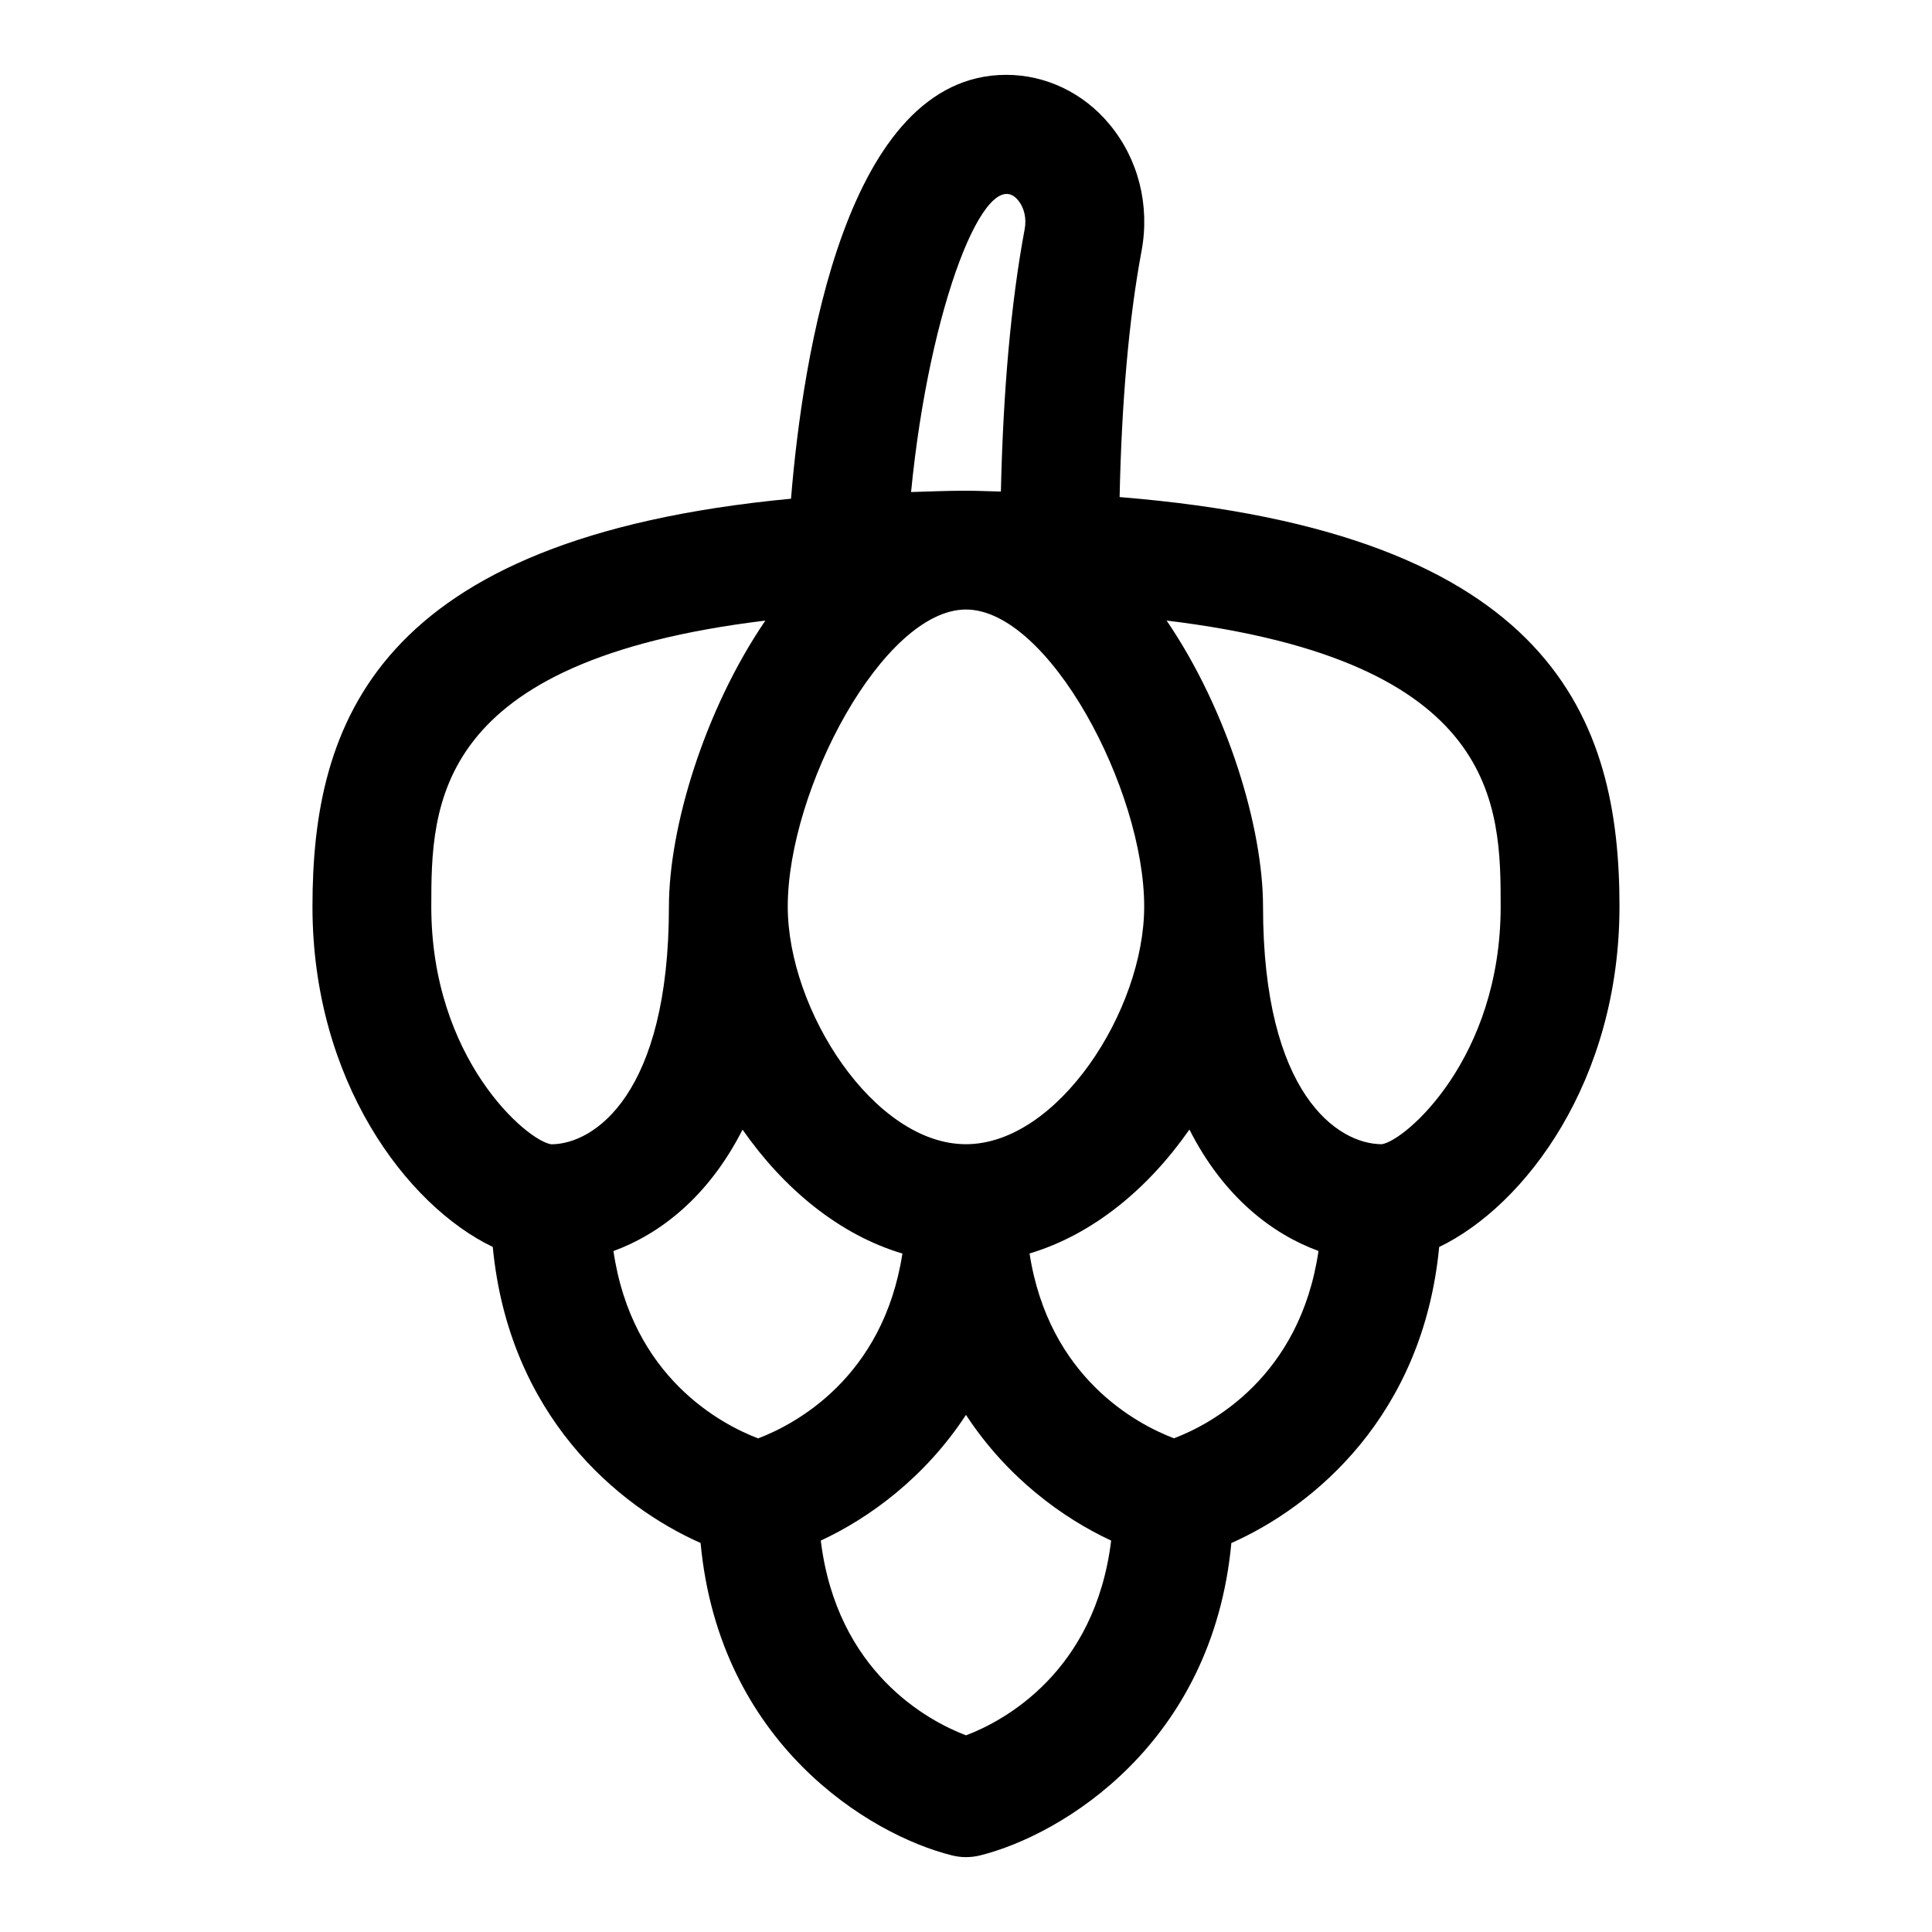 <?xml version="1.0" encoding="UTF-8"?>
<!-- Uploaded to: ICON Repo, www.iconrepo.com, Generator: ICON Repo Mixer Tools -->
<svg fill="#000000" width="800px" height="800px" version="1.1" viewBox="144 144 512 512" xmlns="http://www.w3.org/2000/svg">
 <path d="m573.18 384.25c0-49.168-17.098-99.188-132.47-108.52 0.535-25.098 2.426-47.105 5.809-65.195 2.266-12.137-0.836-24.387-8.5-33.598-6.898-8.328-16.879-13.102-27.352-13.102-42.508 0-53.953 74.625-57.039 112.33-110.38 10.473-126.82 59.703-126.82 108.09 0 46.129 24.969 79.238 47.781 90.199 4.281 44.68 33.109 68.738 55.074 78.453 4.977 53.23 44.809 77.336 66.52 82.766 1.246 0.328 2.535 0.488 3.812 0.488 1.273 0 2.566-0.156 3.809-0.473 21.711-5.434 61.543-29.535 66.52-82.766 21.945-9.73 50.789-33.77 55.074-78.453 22.812-10.973 47.781-44.086 47.781-90.215zm-31.488 0c0 40.258-25.254 62.031-31.488 62.977-11.699 0-31.488-13.273-31.488-62.977 0-20.766-9.273-51.891-25.551-75.793 88.211 10.676 88.527 49.027 88.527 75.793zm-141.7 62.977c-24.324 0-47.23-35.473-47.23-62.977 0-31.078 25.332-78.719 47.23-78.719s47.23 47.641 47.23 78.719c0 27.504-22.906 62.977-47.23 62.977zm13.805-250.17c1.637 1.969 2.297 4.848 1.746 7.699-3.652 19.555-5.699 43.012-6.297 69.512-3.133-0.051-5.996-0.223-9.254-0.223-5.117 0-9.715 0.219-14.547 0.348 4.832-49.562 19.883-87.508 28.352-77.336zm-155.5 187.2c0-26.766 0.316-65.117 88.527-75.793-16.277 23.902-25.551 55.027-25.551 75.793 0 49.703-19.789 62.977-31.188 62.992-6.535-0.961-31.789-22.734-31.789-62.992zm48.273 91.285c12.188-4.457 25.113-14.234 34.211-32.18 10.832 15.523 25.473 27.805 42.367 32.844-5.102 32.984-28.527 45.297-38.242 48.98-9.871-3.75-33.441-16.254-38.336-49.645zm93.441 128.34c-10.059-3.809-34.227-16.781-38.496-51.609 12.77-5.934 27.551-16.625 38.477-33.312 10.926 16.688 25.711 27.379 38.477 33.312-4.262 34.875-28.492 47.848-38.457 51.609zm55.102-78.719c-9.809-3.715-33.172-16.043-38.273-48.98 16.895-5.039 31.535-17.301 42.367-32.844 9.102 17.949 22.027 27.727 34.211 32.18-4.91 33.461-28.527 45.945-38.305 49.645z"/>
</svg>